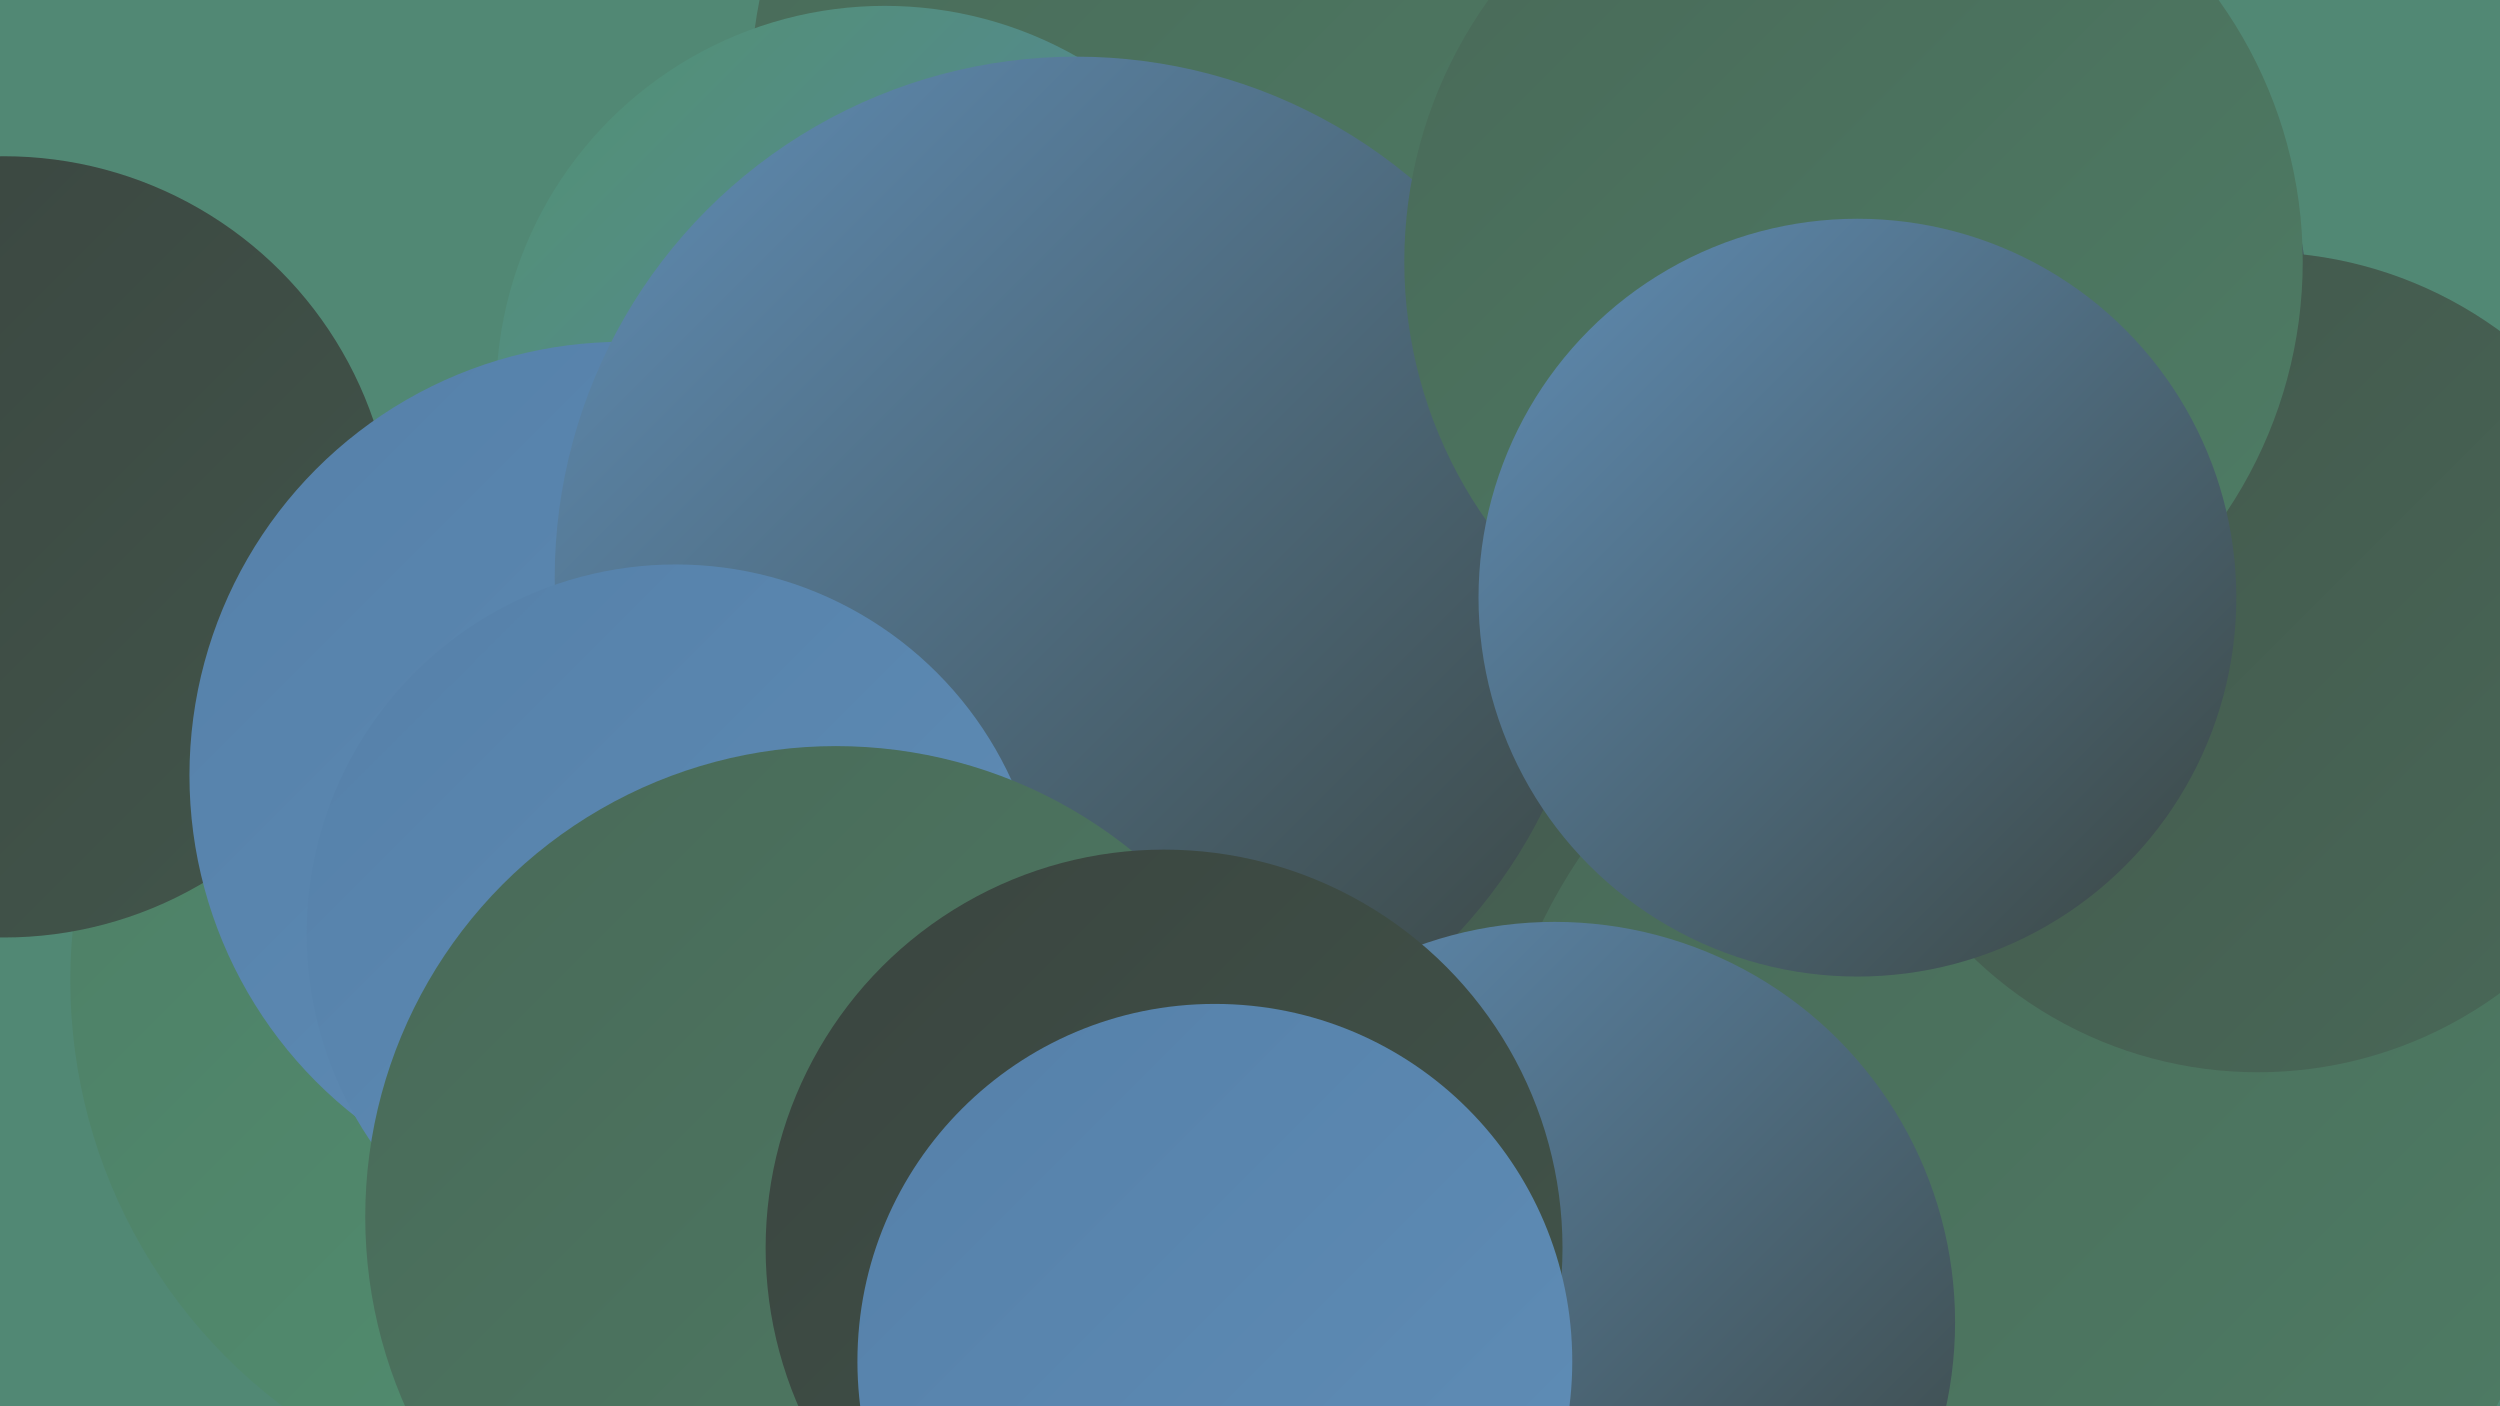 <?xml version="1.0" encoding="UTF-8"?><svg width="1280" height="720" xmlns="http://www.w3.org/2000/svg"><defs><linearGradient id="grad0" x1="0%" y1="0%" x2="100%" y2="100%"><stop offset="0%" style="stop-color:#3a443f;stop-opacity:1" /><stop offset="100%" style="stop-color:#42564b;stop-opacity:1" /></linearGradient><linearGradient id="grad1" x1="0%" y1="0%" x2="100%" y2="100%"><stop offset="0%" style="stop-color:#42564b;stop-opacity:1" /><stop offset="100%" style="stop-color:#496958;stop-opacity:1" /></linearGradient><linearGradient id="grad2" x1="0%" y1="0%" x2="100%" y2="100%"><stop offset="0%" style="stop-color:#496958;stop-opacity:1" /><stop offset="100%" style="stop-color:#4e7d65;stop-opacity:1" /></linearGradient><linearGradient id="grad3" x1="0%" y1="0%" x2="100%" y2="100%"><stop offset="0%" style="stop-color:#4e7d65;stop-opacity:1" /><stop offset="100%" style="stop-color:#529272;stop-opacity:1" /></linearGradient><linearGradient id="grad4" x1="0%" y1="0%" x2="100%" y2="100%"><stop offset="0%" style="stop-color:#529272;stop-opacity:1" /><stop offset="100%" style="stop-color:#5580a9;stop-opacity:1" /></linearGradient><linearGradient id="grad5" x1="0%" y1="0%" x2="100%" y2="100%"><stop offset="0%" style="stop-color:#5580a9;stop-opacity:1" /><stop offset="100%" style="stop-color:#608eb7;stop-opacity:1" /></linearGradient><linearGradient id="grad6" x1="0%" y1="0%" x2="100%" y2="100%"><stop offset="0%" style="stop-color:#608eb7;stop-opacity:1" /><stop offset="100%" style="stop-color:#3a443f;stop-opacity:1" /></linearGradient></defs><rect width="1280" height="720" fill="#518874" /><circle cx="912" cy="586" r="255" fill="url(#grad4)" /><circle cx="870" cy="406" r="235" fill="url(#grad1)" /><circle cx="462" cy="346" r="194" fill="url(#grad6)" /><circle cx="643" cy="50" r="259" fill="url(#grad2)" /><circle cx="309" cy="502" r="273" fill="url(#grad3)" /><circle cx="2" cy="280" r="200" fill="url(#grad0)" /><circle cx="453" cy="202" r="199" fill="url(#grad4)" /><circle cx="473" cy="396" r="241" fill="url(#grad2)" /><circle cx="319" cy="397" r="222" fill="url(#grad5)" /><circle cx="961" cy="163" r="221" fill="url(#grad6)" /><circle cx="551" cy="296" r="267" fill="url(#grad6)" /><circle cx="1036" cy="592" r="274" fill="url(#grad2)" /><circle cx="346" cy="478" r="189" fill="url(#grad5)" /><circle cx="1156" cy="339" r="210" fill="url(#grad1)" /><circle cx="796" cy="677" r="205" fill="url(#grad6)" /><circle cx="949" cy="134" r="230" fill="url(#grad2)" /><circle cx="951" cy="306" r="194" fill="url(#grad6)" /><circle cx="428" cy="623" r="241" fill="url(#grad2)" /><circle cx="596" cy="639" r="204" fill="url(#grad0)" /><circle cx="622" cy="697" r="183" fill="url(#grad5)" /></svg>